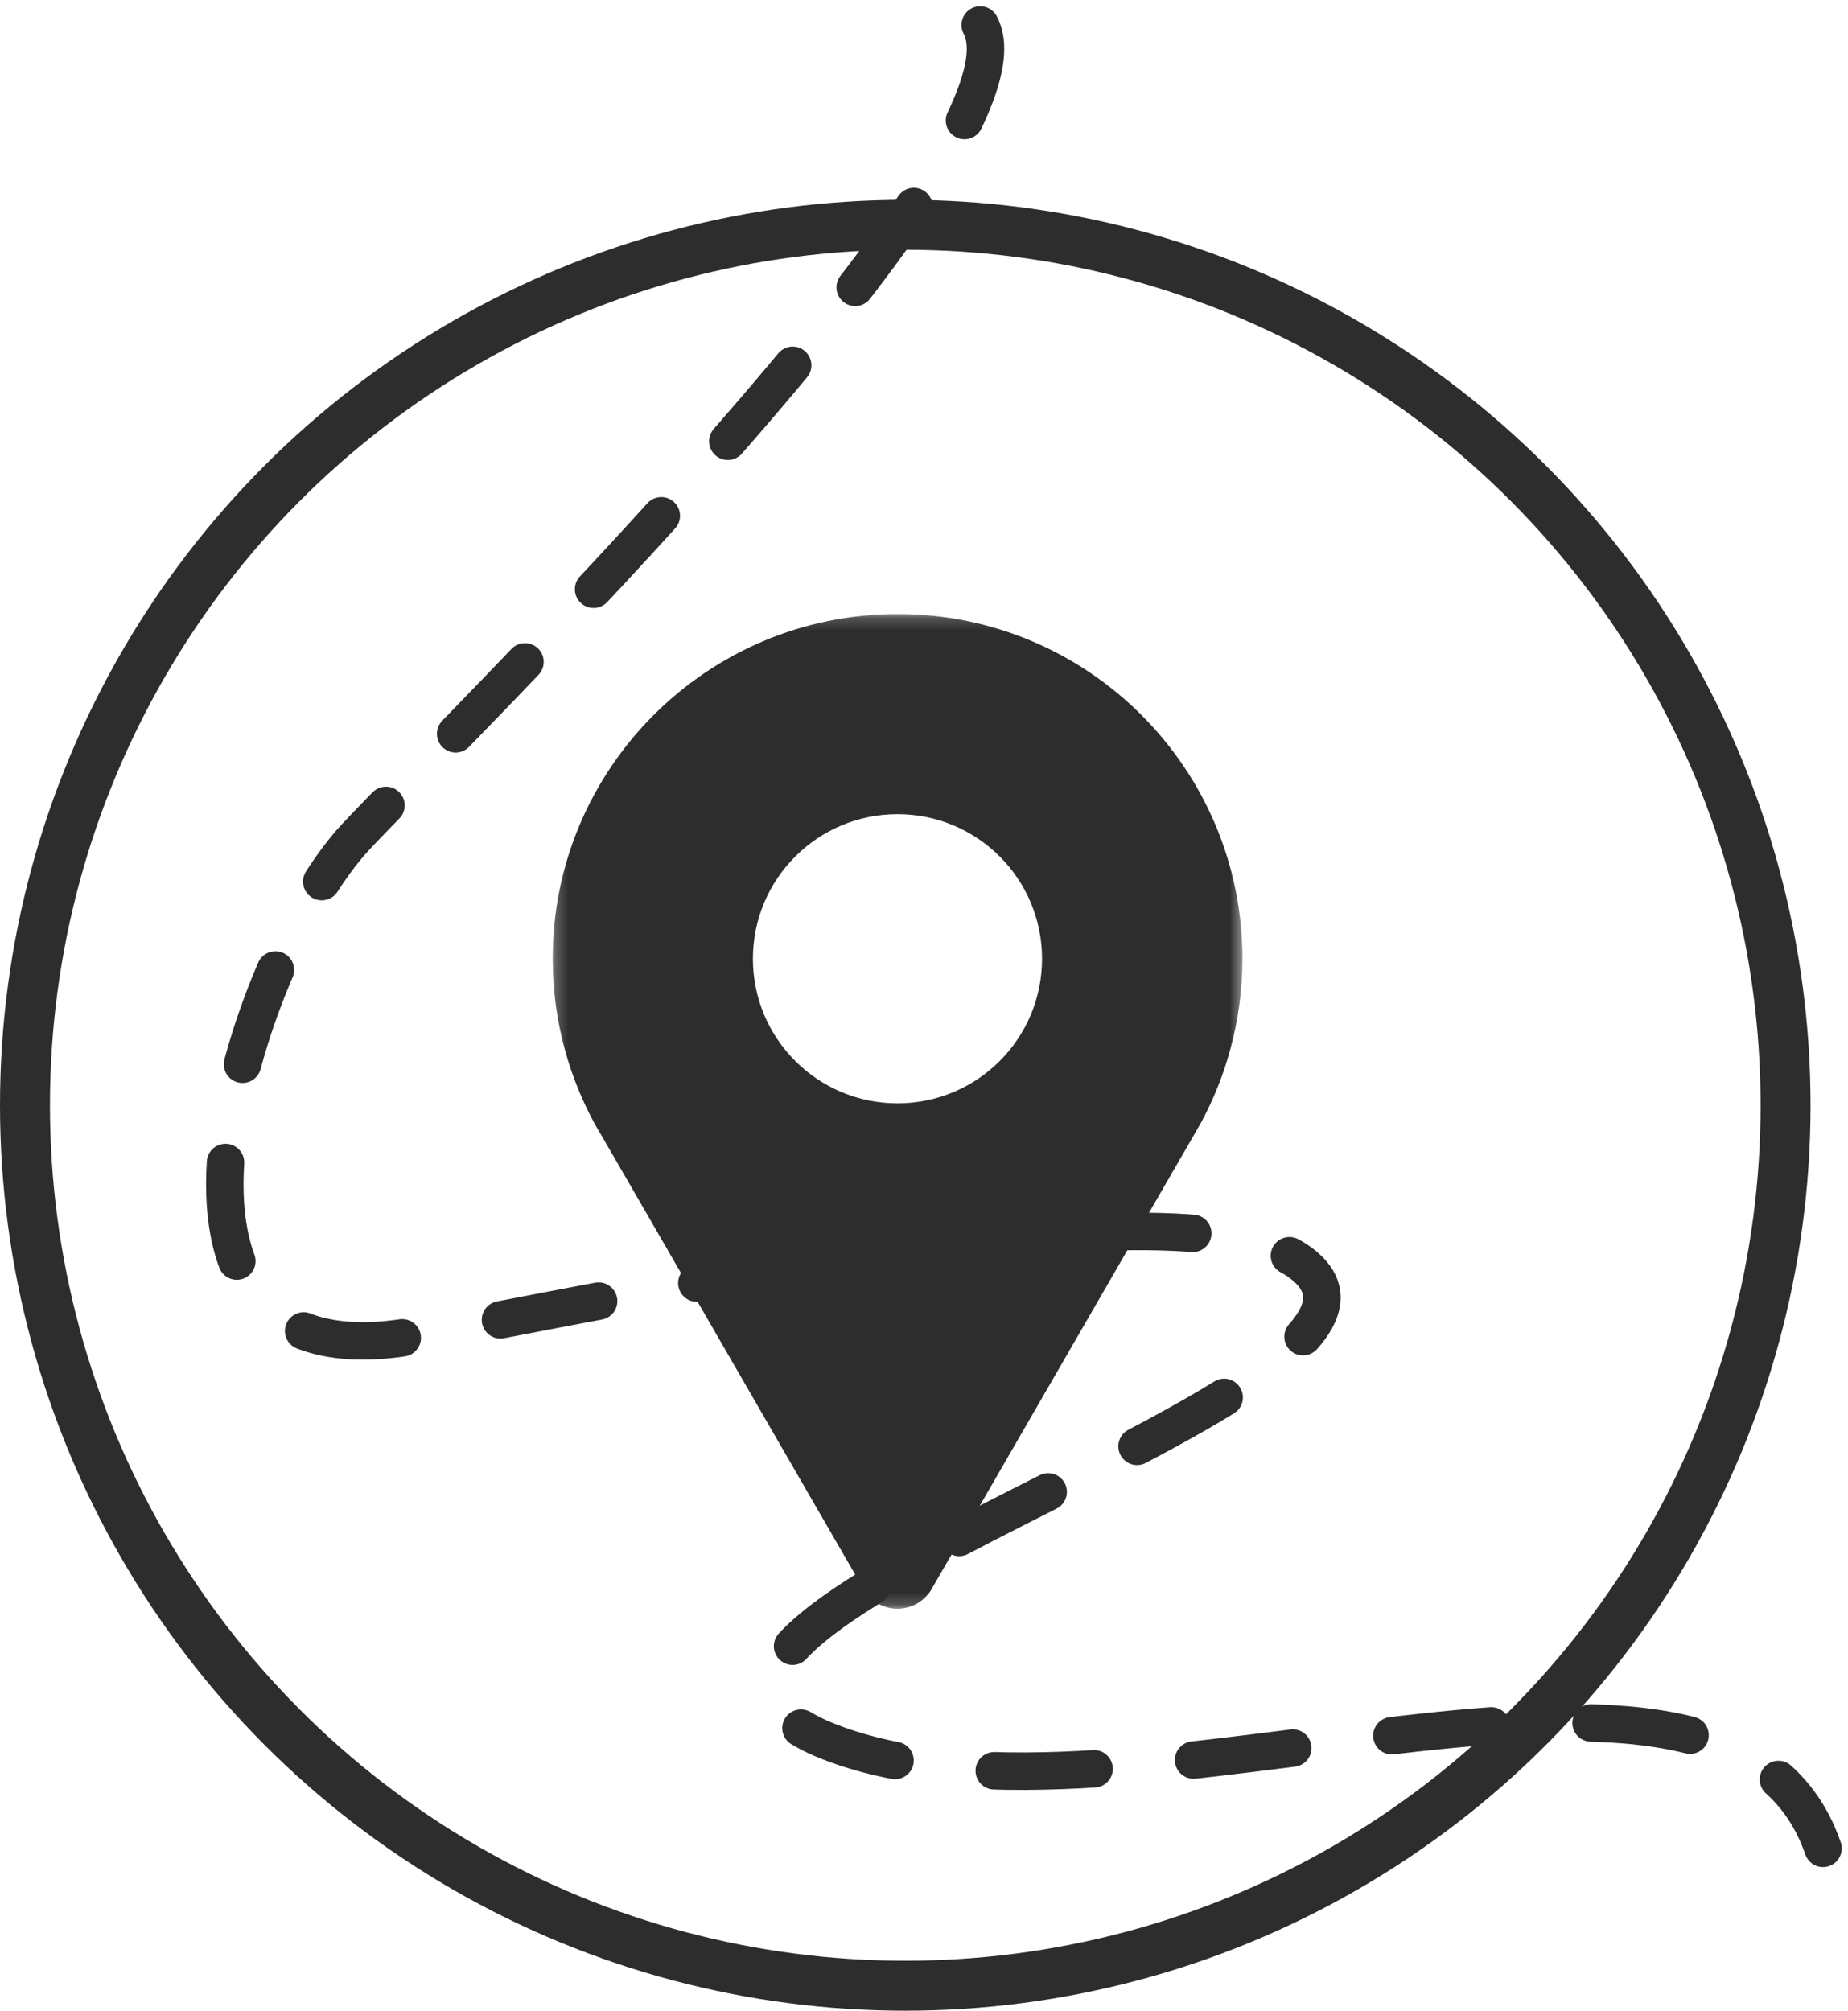 <?xml version="1.0" encoding="UTF-8"?> <svg xmlns="http://www.w3.org/2000/svg" width="148" height="161" viewBox="0 0 148 161" fill="none"><circle cx="72.5" cy="88.5" r="70.5" stroke="#2D2D2D" stroke-width="4"></circle><path d="M78.501 2C83.931 12.108 35.5 59.5 28.497 67C19.6 76.528 8.249 111.309 32.998 107C48.499 104.302 94 94 104 101C118.539 111.177 42.542 130.217 66.5 139.5C90.458 148.783 138.332 125.721 145.999 148" stroke="#2D2D2D" stroke-width="3" stroke-linecap="round" stroke-linejoin="round" stroke-dasharray="8 8"></path><mask id="mask0_156_243" style="mask-type:luminance" maskUnits="userSpaceOnUse" x="44" y="49" width="56" height="80"><path d="M44.238 49.178H99.535V128.805H44.238V49.178Z" fill="white"></path></mask><g mask="url(#mask0_156_243)"><path d="M71.887 49.166C56.623 49.166 44.262 61.528 44.262 76.769C44.262 79.303 44.607 81.757 45.252 84.096C45.805 86.123 46.589 88.058 47.568 89.879C47.81 90.316 48.063 90.743 48.317 91.169L69.145 127.215C69.18 127.296 69.226 127.377 69.272 127.446C69.848 128.275 70.804 128.817 71.876 128.817C72.958 128.817 73.915 128.264 74.49 127.434L74.583 127.284L95.446 91.18L96.195 89.879C97.174 88.058 97.957 86.123 98.51 84.096C99.155 81.757 99.501 79.303 99.501 76.769C99.501 61.528 87.14 49.166 71.887 49.166ZM71.876 88.346C65.482 88.346 60.298 83.162 60.298 76.769C60.298 70.375 65.482 65.191 71.876 65.191C78.281 65.191 83.453 70.375 83.453 76.769C83.453 83.162 78.281 88.346 71.876 88.346Z" fill="#2D2D2D"></path></g></svg> 